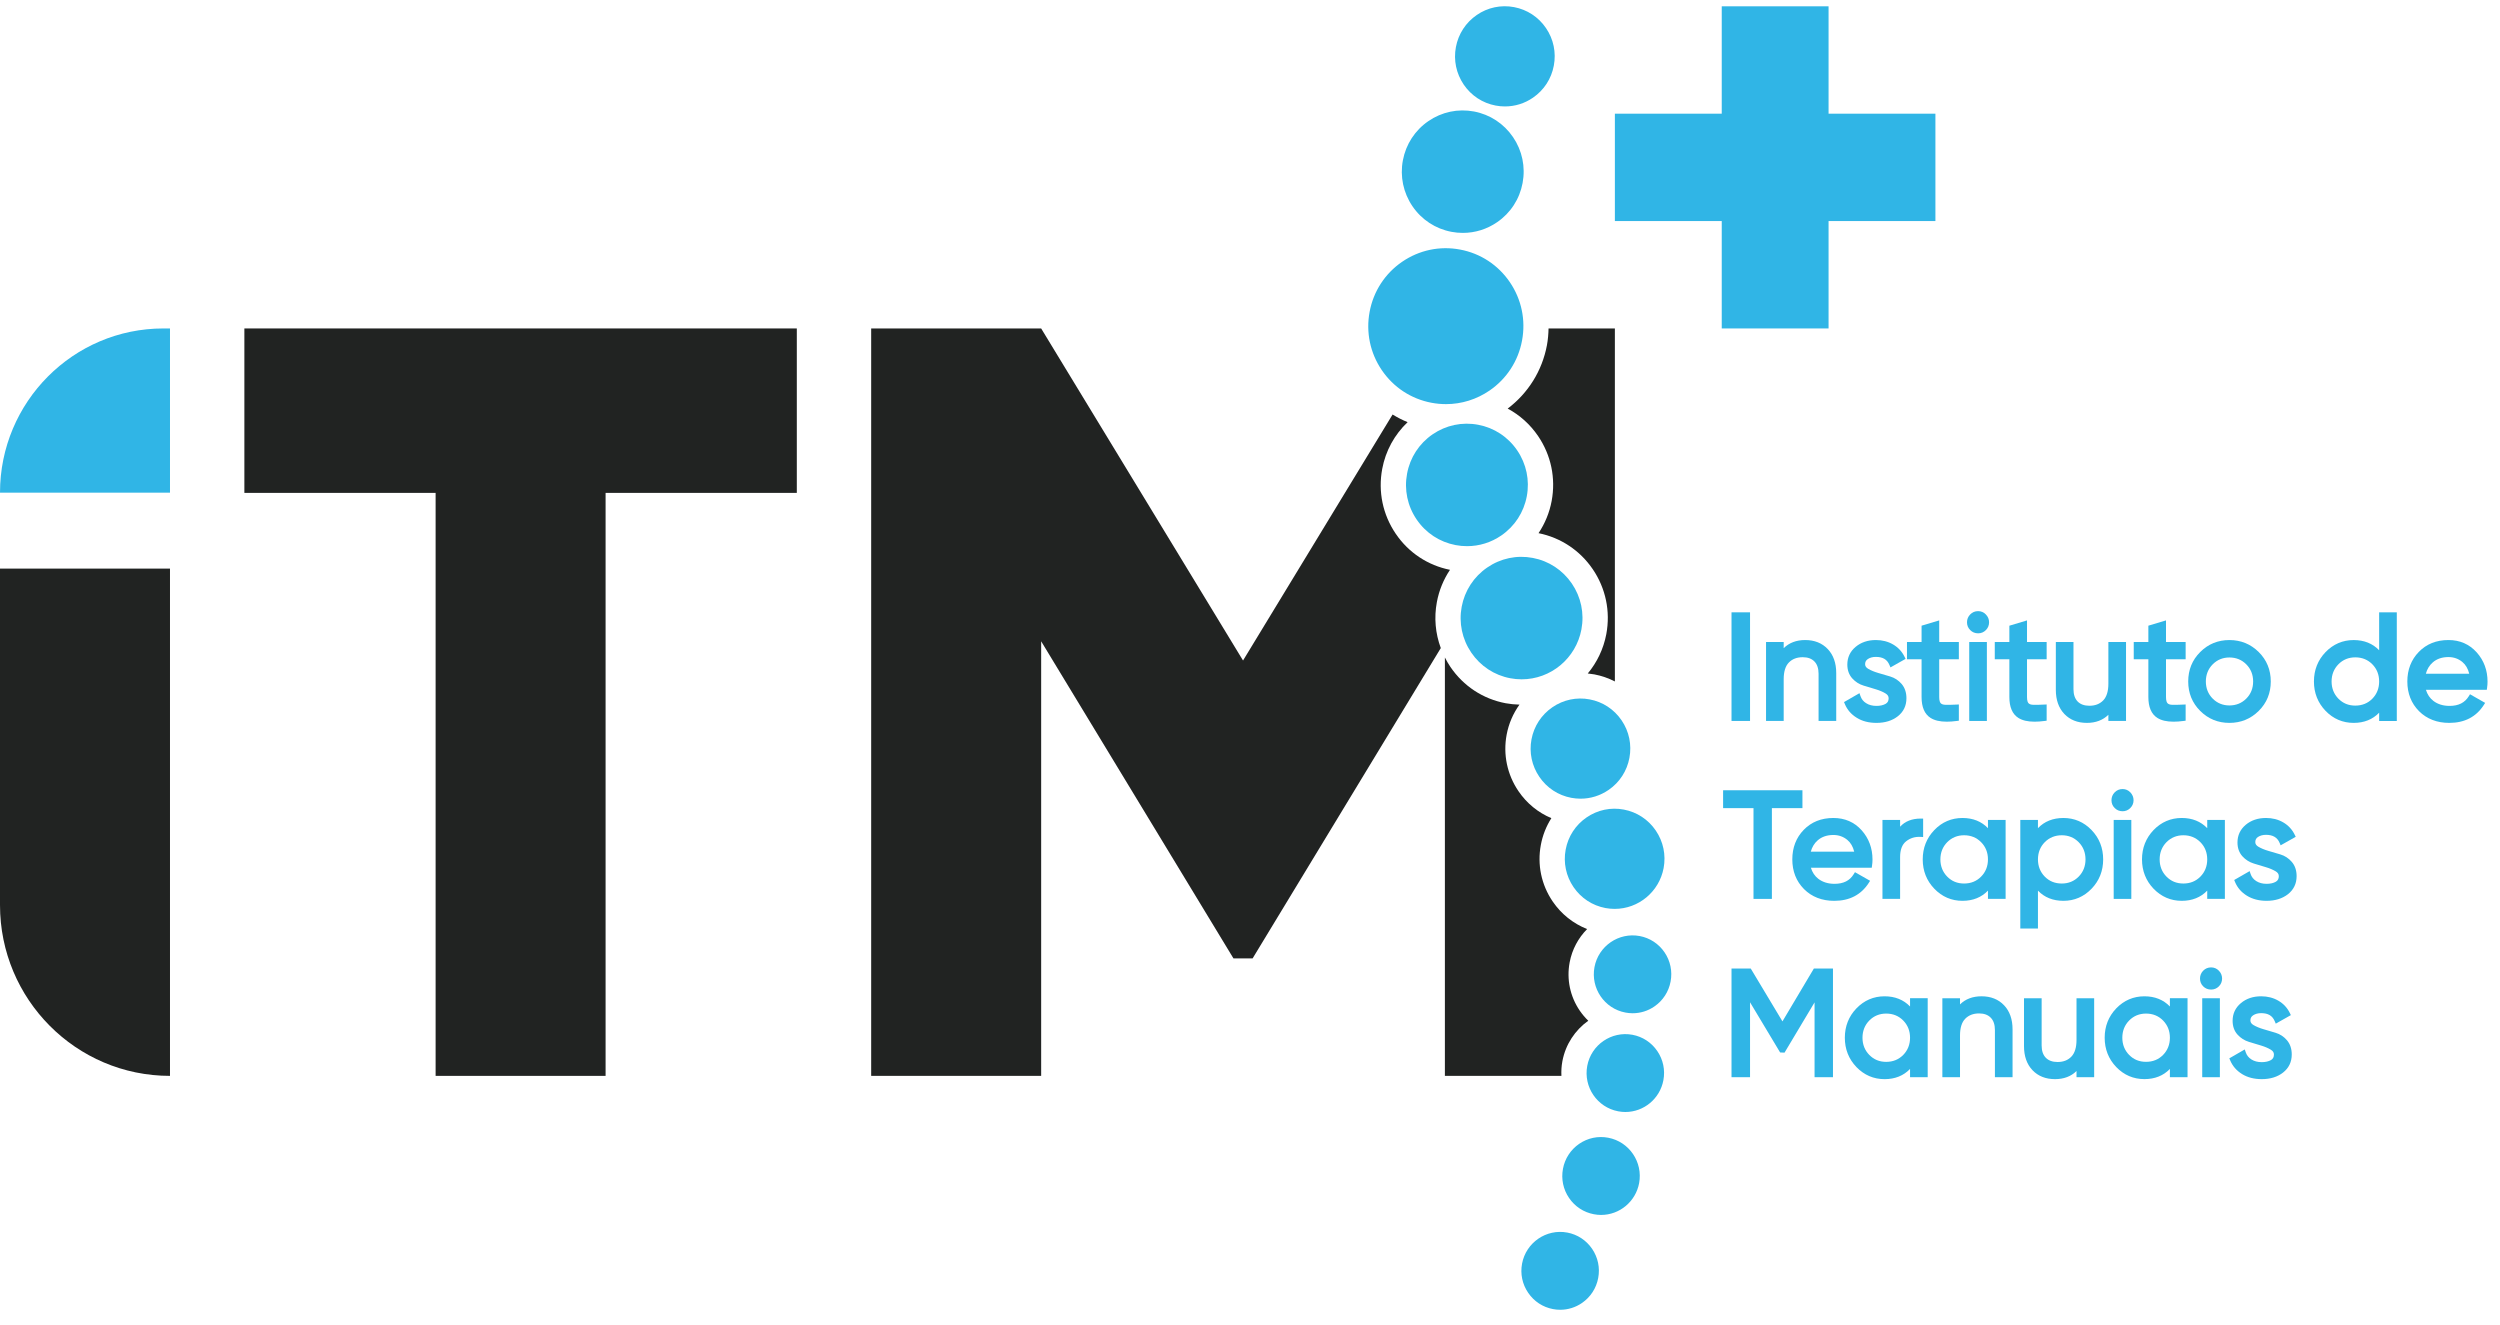 <?xml version="1.0" encoding="UTF-8" standalone="no"?>
<svg xmlns="http://www.w3.org/2000/svg" xmlns:xlink="http://www.w3.org/1999/xlink" xmlns:serif="http://www.serif.com/" width="200px" height="106px" viewBox="0 0 200 105" version="1.1" xml:space="preserve" style="fill-rule:evenodd;clip-rule:evenodd;stroke-linejoin:round;stroke-miterlimit:2;">
    <g transform="matrix(1,0,0,1,-1140.66,-1701.8)">
        <g transform="matrix(1,0,0,1,1140.66,1701.8)">
            <g transform="matrix(1,0,0,1,137.739,25.776)">
                <path d="M0,-25.771L0,-17.181L-8.549,-17.181L-8.549,-8.592L0,-8.592L0,0L8.546,0L8.546,-8.592L17.094,-8.592L17.094,-17.181L8.546,-17.181L8.546,-25.771L0,-25.771Z" style="fill:rgb(48,181,230);fill-rule:nonzero;"></path>
            </g>
        </g>
        <g transform="matrix(1,0,0,1,1140.66,1701.8)">
            <g transform="matrix(1,0,0,1,0,25.776)">
                <path d="M0,13.14L13.599,13.14L13.599,0L13.074,0C5.854,0 0,5.883 0,13.14" style="fill:rgb(48,181,230);fill-rule:nonzero;"></path>
            </g>
        </g>
        <g transform="matrix(1,0,0,1,1140.66,1701.8)">
            <g transform="matrix(0,-1,-1,0,27.091,58.479)">
                <path d="M-27.091,13.492L13.492,13.492L13.492,27.091L-13.424,27.091C-20.972,27.091 -27.091,21.002 -27.091,13.492" style="fill:rgb(33,35,34);fill-rule:nonzero;"></path>
            </g>
        </g>
        <g transform="matrix(1,0,0,1,1140.66,1701.8)">
            <g transform="matrix(1,0,0,1,19.55,72.415)">
                <path d="M0,-33.484L15.299,-33.484L15.299,13.155L28.897,13.155L28.897,-33.484L44.195,-33.484L44.195,-46.639L0,-46.639L0,-33.484Z" style="fill:rgb(33,35,34);fill-rule:nonzero;"></path>
            </g>
        </g>
        <g transform="matrix(1,0,0,1,1140.66,1701.8)">
            <g transform="matrix(1,0,0,1,127.062,56.507)">
                <path d="M0,24.652C-0.252,24.409 -0.481,24.138 -0.685,23.84C-1.456,22.706 -1.743,21.337 -1.491,19.988C-1.295,18.938 -0.79,18.024 -0.093,17.318C-1.203,16.88 -2.162,16.12 -2.851,15.106C-3.756,13.773 -4.092,12.166 -3.794,10.583C-3.65,9.812 -3.362,9.089 -2.953,8.446C-4.01,8.001 -4.92,7.263 -5.583,6.289C-6.491,4.955 -6.826,3.347 -6.53,1.765C-6.366,0.883 -6.01,0.07 -5.504,-0.637C-5.877,-0.646 -6.248,-0.681 -6.614,-0.749C-8.418,-1.09 -9.987,-2.119 -11.027,-3.65C-11.194,-3.895 -11.339,-4.151 -11.471,-4.411L-11.471,29.063L-2.149,29.063C-2.166,28.676 -2.146,28.284 -2.071,27.888C-1.815,26.528 -1.044,25.397 0,24.652" style="fill:rgb(33,35,34);fill-rule:nonzero;"></path>
            </g>
        </g>
        <g transform="matrix(1,0,0,1,1140.66,1701.8)">
            <g transform="matrix(1,0,0,1,114.949,63.68)">
                <path d="M0,-16.013C0.174,-16.952 0.536,-17.825 1.05,-18.594C-0.723,-18.95 -2.261,-19.967 -3.286,-21.473C-4.327,-23.003 -4.712,-24.846 -4.372,-26.667C-4.102,-28.118 -3.387,-29.412 -2.339,-30.408C-2.76,-30.576 -3.159,-30.785 -3.542,-31.019L-15.506,-11.339L-31.656,-37.903L-45.255,-37.903L-45.255,21.89L-31.656,21.89L-31.656,-12.876L-16.271,12.494L-14.742,12.494L0.314,-12.335C-0.116,-13.499 -0.235,-14.762 0,-16.013" style="fill:rgb(33,35,34);fill-rule:nonzero;"></path>
            </g>
        </g>
        <g transform="matrix(1,0,0,1,1140.66,1701.8)">
            <g transform="matrix(1,0,0,1,120.615,47.605)">
                <path d="M0,-15.418C0.963,-14.9 1.797,-14.155 2.432,-13.222C3.472,-11.693 3.856,-9.849 3.518,-8.03C3.343,-7.093 2.981,-6.221 2.468,-5.452C4.237,-5.095 5.778,-4.078 6.804,-2.572C7.844,-1.043 8.23,0.803 7.89,2.622C7.666,3.816 7.141,4.891 6.407,5.774C6.584,5.791 6.758,5.814 6.933,5.846C7.512,5.956 8.063,6.148 8.575,6.411L8.575,-21.829L3.269,-21.829C3.26,-21.381 3.222,-20.934 3.139,-20.484C2.756,-18.44 1.642,-16.66 0,-15.418" style="fill:rgb(33,35,34);fill-rule:nonzero;"></path>
            </g>
        </g>
        <g transform="matrix(1,0,0,1,1140.66,1701.8)">
            <g transform="matrix(1,0,0,1,115.68,19.157)">
                <path d="M0,12.673C1.245,12.673 2.45,12.296 3.488,11.584C4.854,10.645 5.778,9.226 6.083,7.588C6.39,5.952 6.043,4.293 5.109,2.918C4.173,1.543 2.761,0.615 1.131,0.309C-0.493,0 -2.146,0.349 -3.516,1.29C-4.882,2.229 -5.805,3.649 -6.11,5.285C-6.417,6.922 -6.07,8.58 -5.136,9.955C-4.2,11.331 -2.788,12.258 -1.158,12.565C-0.775,12.637 -0.385,12.673 0,12.673" style="fill:rgb(48,181,230);fill-rule:nonzero;"></path>
            </g>
        </g>
        <g transform="matrix(1,0,0,1,1140.66,1701.8)">
            <g transform="matrix(1,0,0,1,116.119,8.264)">
                <path d="M0,9.783C0.3,9.84 0.604,9.868 0.909,9.868C1.89,9.868 2.837,9.572 3.651,9.012C4.727,8.275 5.45,7.16 5.689,5.875C5.93,4.589 5.659,3.286 4.924,2.205C4.188,1.125 3.079,0.397 1.802,0.155C0.521,-0.085 -0.775,0.188 -1.85,0.927C-2.924,1.664 -3.648,2.78 -3.889,4.065C-4.13,5.351 -3.856,6.654 -3.123,7.734C-2.388,8.814 -1.279,9.541 0,9.783" style="fill:rgb(48,181,230);fill-rule:nonzero;"></path>
            </g>
        </g>
        <g transform="matrix(1,0,0,1,1140.66,1701.8)">
            <g transform="matrix(1,0,0,1,120.105,34.093)">
                <path d="M0,8.245C1.076,7.506 1.8,6.39 2.039,5.106C2.279,3.823 2.007,2.52 1.271,1.438C0.536,0.358 -0.572,-0.371 -1.85,-0.611C-3.129,-0.855 -4.425,-0.581 -5.5,0.156C-6.576,0.895 -7.3,2.011 -7.539,3.297C-7.781,4.582 -7.509,5.885 -6.773,6.967C-6.038,8.047 -4.929,8.774 -3.65,9.015C-3.351,9.072 -3.044,9.1 -2.74,9.1C-1.763,9.1 -0.814,8.805 0,8.245" style="fill:rgb(48,181,230);fill-rule:nonzero;"></path>
            </g>
        </g>
        <g transform="matrix(1,0,0,1,1140.66,1701.8)">
            <g transform="matrix(1,0,0,1,126.514,47.883)">
                <path d="M0,1.969C0.24,0.683 -0.03,-0.619 -0.766,-1.699C-1.503,-2.779 -2.611,-3.509 -3.889,-3.749C-5.166,-3.994 -6.462,-3.718 -7.54,-2.979C-8.615,-2.24 -9.339,-1.124 -9.58,0.159C-9.818,1.443 -9.546,2.746 -8.811,3.828C-8.075,4.907 -6.967,5.637 -5.689,5.877C-5.394,5.934 -5.09,5.963 -4.789,5.963C-2.446,5.963 -0.432,4.283 0,1.969" style="fill:rgb(48,181,230);fill-rule:nonzero;"></path>
            </g>
        </g>
        <g transform="matrix(1,0,0,1,1140.66,1701.8)">
            <g transform="matrix(1,0,0,1,124.189,62.566)">
                <path d="M0,-6.484C-0.88,-5.879 -1.473,-4.968 -1.67,-3.919C-1.867,-2.868 -1.644,-1.802 -1.04,-0.918C-0.439,-0.034 0.466,0.561 1.512,0.759C1.761,0.805 2.009,0.829 2.255,0.829C3.055,0.829 3.83,0.587 4.499,0.128C5.378,-0.475 5.97,-1.387 6.165,-2.439C6.361,-3.49 6.14,-4.555 5.539,-5.439C4.938,-6.322 4.03,-6.919 2.982,-7.115C1.94,-7.313 0.879,-7.088 0,-6.484" style="fill:rgb(48,181,230);fill-rule:nonzero;"></path>
            </g>
        </g>
        <g transform="matrix(1,0,0,1,1140.66,1701.8)">
            <g transform="matrix(1,0,0,1,126.921,71.38)">
                <path d="M0,-6.482C-0.879,-5.878 -1.471,-4.966 -1.667,-3.915C-1.864,-2.864 -1.641,-1.799 -1.04,-0.914C-0.439,-0.03 0.469,0.565 1.515,0.763C1.757,0.808 2.005,0.831 2.252,0.831C4.167,0.831 5.814,-0.544 6.169,-2.435C6.364,-3.486 6.143,-4.553 5.541,-5.437C4.94,-6.321 4.033,-6.915 2.987,-7.113C1.942,-7.313 0.882,-7.088 0,-6.482" style="fill:rgb(48,181,230);fill-rule:nonzero;"></path>
            </g>
        </g>
        <g transform="matrix(1,0,0,1,1140.66,1701.8)">
            <g transform="matrix(1,0,0,1,133.163,78.945)">
                <path d="M0,-3.259C-0.468,-3.946 -1.175,-4.409 -1.987,-4.562C-3.665,-4.874 -5.289,-3.764 -5.605,-2.076C-5.92,-0.389 -4.812,1.244 -3.13,1.559C-2.938,1.595 -2.745,1.615 -2.552,1.615C-1.931,1.615 -1.326,1.427 -0.809,1.07C-0.125,0.599 0.334,-0.111 0.485,-0.926C0.639,-1.742 0.467,-2.572 0,-3.259" style="fill:rgb(48,181,230);fill-rule:nonzero;"></path>
            </g>
        </g>
        <g transform="matrix(1,0,0,1,1140.66,1701.8)">
            <g transform="matrix(1,0,0,1,130.598,88.146)">
                <path d="M0,-5.863C-1.677,-6.177 -3.303,-5.065 -3.618,-3.378C-3.935,-1.688 -2.824,-0.058 -1.145,0.258C-0.951,0.296 -0.76,0.314 -0.57,0.314C0.917,0.314 2.198,-0.755 2.473,-2.227C2.627,-3.045 2.454,-3.873 1.986,-4.56C1.518,-5.248 0.812,-5.711 0,-5.863" style="fill:rgb(48,181,230);fill-rule:nonzero;"></path>
            </g>
        </g>
        <g transform="matrix(1,0,0,1,1140.66,1701.8)">
            <g transform="matrix(1,0,0,1,128.657,96.541)">
                <path d="M0,-6.023C-0.813,-6.177 -1.638,-6.004 -2.323,-5.534C-3.008,-5.063 -3.468,-4.353 -3.62,-3.538C-3.773,-2.72 -3.601,-1.89 -3.133,-1.205C-2.665,-0.517 -1.96,-0.054 -1.146,0.098C-0.953,0.136 -0.762,0.154 -0.572,0.154C0.915,0.154 2.196,-0.915 2.473,-2.387C2.787,-4.075 1.679,-5.705 0,-6.023" style="fill:rgb(48,181,230);fill-rule:nonzero;"></path>
            </g>
        </g>
        <g transform="matrix(1,0,0,1,1140.66,1701.8)">
            <g transform="matrix(1,0,0,1,125.382,103.968)">
                <path d="M0,-5.863C-1.679,-6.177 -3.301,-5.063 -3.617,-3.378C-3.771,-2.56 -3.597,-1.732 -3.128,-1.045C-2.66,-0.357 -1.955,0.106 -1.146,0.258C-0.955,0.296 -0.762,0.314 -0.566,0.314C0.058,0.314 0.66,0.125 1.179,-0.231C1.861,-0.702 2.322,-1.41 2.474,-2.227C2.629,-3.045 2.454,-3.873 1.988,-4.56C1.521,-5.246 0.813,-5.711 0,-5.863" style="fill:rgb(48,181,230);fill-rule:nonzero;"></path>
            </g>
        </g>
        <g transform="matrix(1,0,0,1,1140.66,1701.8)">
            <g transform="matrix(1,0,0,1,119.654,-0.058)">
                <path d="M0,8.003C0.246,8.051 0.497,8.073 0.743,8.073C1.545,8.073 2.319,7.832 2.984,7.373C3.864,6.769 4.457,5.857 4.652,4.805C4.85,3.754 4.628,2.688 4.025,1.804C3.425,0.92 2.517,0.326 1.473,0.128C0.425,-0.07 -0.637,0.154 -1.516,0.76C-2.394,1.364 -2.986,2.276 -3.182,3.325C-3.379,4.377 -3.155,5.441 -2.555,6.327C-1.952,7.211 -1.046,7.807 0,8.003" style="fill:rgb(48,181,230);fill-rule:nonzero;"></path>
            </g>
        </g>
        <g transform="matrix(1,0,0,1,1140.66,1701.8)">
            <g transform="matrix(-1,0,0,1,278.524,1.381)">
                <rect x="138.521" y="47.105" width="1.482" height="8.69" style="fill:rgb(48,181,230);"></rect>
            </g>
        </g>
        <g transform="matrix(1,0,0,1,1140.66,1701.8)">
            <g transform="matrix(1,0,0,1,142.695,54.04)">
                <path d="M0,-0.2C0,-0.809 0.14,-1.261 0.416,-1.54C0.691,-1.823 1.062,-1.963 1.52,-1.963C1.925,-1.963 2.232,-1.853 2.457,-1.624C2.678,-1.4 2.791,-1.068 2.791,-0.639L2.791,3.137L4.203,3.137L4.203,-0.699C4.203,-1.499 3.974,-2.144 3.524,-2.617C3.069,-3.095 2.463,-3.337 1.721,-3.337C1.012,-3.337 0.436,-3.117 0,-2.687L0,-3.18L-1.412,-3.18L-1.412,3.137L0,3.137L0,-0.2Z" style="fill:rgb(48,181,230);fill-rule:nonzero;"></path>
            </g>
        </g>
        <g transform="matrix(1,0,0,1,1140.66,1701.8)">
            <g transform="matrix(1,0,0,1,150.115,52.062)">
                <path d="M0,3.91C-0.324,3.91 -0.603,3.836 -0.828,3.69C-1.052,3.55 -1.2,3.361 -1.281,3.115L-1.357,2.892L-2.593,3.605L-2.526,3.762C-2.339,4.219 -2.019,4.588 -1.575,4.86C-1.14,5.133 -0.61,5.269 0,5.269C0.686,5.269 1.26,5.093 1.707,4.742C2.168,4.38 2.4,3.894 2.4,3.297C2.4,2.84 2.271,2.455 2.017,2.155C1.766,1.866 1.459,1.664 1.101,1.557C0.776,1.463 0.453,1.367 0.133,1.272C-0.169,1.184 -0.435,1.074 -0.654,0.946C-0.826,0.845 -0.906,0.727 -0.906,0.573C-0.906,0.392 -0.836,0.261 -0.687,0.161C-0.514,0.047 -0.3,-0.01 -0.048,-0.01C0.51,-0.01 0.854,0.194 1.038,0.632L1.124,0.83L2.331,0.148L2.251,-0.016C2.047,-0.437 1.735,-0.77 1.33,-1.006C0.929,-1.24 0.464,-1.359 -0.048,-1.359C-0.688,-1.359 -1.232,-1.175 -1.664,-0.814C-2.105,-0.446 -2.329,0.032 -2.329,0.603C-2.329,1.045 -2.196,1.417 -1.937,1.706C-1.687,1.984 -1.38,2.181 -1.021,2.289L-0.054,2.58C0.25,2.672 0.514,2.782 0.726,2.912C0.896,3.016 0.976,3.139 0.976,3.299C0.976,3.506 0.901,3.647 0.741,3.742C0.551,3.852 0.301,3.91 0,3.91" style="fill:rgb(48,181,230);fill-rule:nonzero;"></path>
            </g>
        </g>
        <g transform="matrix(1,0,0,1,1140.66,1701.8)">
            <g transform="matrix(1,0,0,1,153.726,51.102)">
                <path d="M0,4.163C0,4.965 0.24,5.526 0.716,5.828C1.038,6.033 1.465,6.133 2.02,6.133C2.259,6.133 2.519,6.113 2.815,6.075L2.982,6.053L2.982,4.756L2.779,4.765C2.482,4.78 2.188,4.788 1.917,4.782C1.737,4.78 1.606,4.736 1.531,4.654C1.476,4.596 1.411,4.464 1.411,4.163L1.411,1.141L2.982,1.141L2.982,-0.242L1.411,-0.242L1.411,-1.97L0,-1.547L0,-0.242L-1.168,-0.242L-1.168,1.141L0,1.141L0,4.163Z" style="fill:rgb(48,181,230);fill-rule:nonzero;"></path>
            </g>
        </g>
        <g transform="matrix(1,0,0,1,1140.66,1701.8)">
            <g transform="matrix(1,0,0,1,0,3.756)">
                <rect x="157.538" y="47.104" width="1.412" height="6.317" style="fill:rgb(48,181,230);"></rect>
            </g>
        </g>
        <g transform="matrix(1,0,0,1,1140.66,1701.8)">
            <g transform="matrix(1,0,0,1,158.249,48.391)">
                <path d="M0,1.775C0.24,1.775 0.451,1.69 0.621,1.516C0.792,1.345 0.877,1.135 0.877,0.893C0.877,0.653 0.792,0.444 0.621,0.267C0.453,0.089 0.242,0 0,0C-0.25,0 -0.463,0.089 -0.635,0.267C-0.804,0.44 -0.889,0.651 -0.889,0.893C-0.889,1.139 -0.802,1.348 -0.631,1.516C-0.463,1.688 -0.248,1.775 0,1.775" style="fill:rgb(48,181,230);fill-rule:nonzero;"></path>
            </g>
        </g>
        <g transform="matrix(1,0,0,1,1140.66,1701.8)">
            <g transform="matrix(1,0,0,1,163.565,49.19)">
                <path d="M0,7.987L0.167,7.965L0.167,6.668L-0.034,6.676C-0.334,6.692 -0.621,6.7 -0.896,6.694C-1.078,6.692 -1.207,6.648 -1.285,6.566C-1.34,6.508 -1.404,6.376 -1.404,6.075L-1.404,3.052L0.167,3.052L0.167,1.67L-1.404,1.67L-1.404,-0.058L-2.816,0.367L-2.816,1.67L-3.983,1.67L-3.983,3.052L-2.816,3.052L-2.816,6.075C-2.816,6.879 -2.575,7.438 -2.1,7.74C-1.777,7.945 -1.352,8.045 -0.796,8.045C-0.559,8.045 -0.292,8.025 0,7.987" style="fill:rgb(48,181,230);fill-rule:nonzero;"></path>
            </g>
        </g>
        <g transform="matrix(1,0,0,1,1140.66,1701.8)">
            <g transform="matrix(1,0,0,1,166.949,50.859)">
                <path d="M0,6.472C0.709,6.472 1.284,6.253 1.721,5.823L1.721,6.318L3.133,6.318L3.133,0L1.721,0L1.721,3.337C1.721,3.945 1.58,4.396 1.304,4.678C1.023,4.963 0.661,5.101 0.201,5.101C-0.201,5.101 -0.516,4.987 -0.737,4.762C-0.957,4.535 -1.071,4.203 -1.071,3.776L-1.071,0L-2.482,0L-2.482,3.834C-2.482,4.634 -2.254,5.28 -1.805,5.754C-1.352,6.23 -0.745,6.472 0,6.472" style="fill:rgb(48,181,230);fill-rule:nonzero;"></path>
            </g>
        </g>
        <g transform="matrix(1,0,0,1,1140.66,1701.8)">
            <g transform="matrix(1,0,0,1,171.869,51.102)">
                <path d="M0,4.163C0,4.965 0.24,5.525 0.716,5.828C1.038,6.033 1.465,6.133 2.02,6.133C2.259,6.133 2.519,6.113 2.815,6.075L2.982,6.053L2.982,4.756L2.779,4.765C2.482,4.78 2.187,4.786 1.917,4.782C1.737,4.78 1.606,4.736 1.531,4.654C1.476,4.596 1.411,4.462 1.411,4.163L1.411,1.141L2.982,1.141L2.982,-0.242L1.411,-0.242L1.411,-1.97L0,-1.547L0,-0.242L-1.17,-0.242L-1.17,1.141L0,1.141L0,4.163Z" style="fill:rgb(48,181,230);fill-rule:nonzero;"></path>
            </g>
        </g>
        <g transform="matrix(1,0,0,1,1140.66,1701.8)">
            <g transform="matrix(1,0,0,1,176.468,54.017)">
                <path d="M0,0.001C0,-0.544 0.185,-1.005 0.546,-1.369C0.908,-1.734 1.359,-1.919 1.884,-1.919C2.42,-1.919 2.875,-1.734 3.235,-1.369C3.599,-1.005 3.783,-0.544 3.783,0.001C3.783,0.545 3.599,1.006 3.235,1.37C2.875,1.733 2.42,1.919 1.884,1.919C1.359,1.919 0.908,1.733 0.546,1.37C0.185,1.006 0,0.545 0,0.001M1.884,3.314C2.8,3.314 3.588,2.993 4.229,2.356C4.869,1.723 5.194,0.928 5.194,0.001C5.194,-0.927 4.869,-1.719 4.229,-2.355C3.586,-2.992 2.798,-3.313 1.884,-3.313C0.971,-3.313 0.185,-2.992 -0.451,-2.355C-1.09,-1.719 -1.411,-0.927 -1.411,0.001C-1.411,0.928 -1.09,1.721 -0.451,2.356C0.185,2.993 0.971,3.314 1.884,3.314" style="fill:rgb(48,181,230);fill-rule:nonzero;"></path>
            </g>
        </g>
        <g transform="matrix(1,0,0,1,1140.66,1701.8)">
            <g transform="matrix(1,0,0,1,189.787,53.175)">
                <path d="M0,-0.533C0.361,-0.165 0.545,0.298 0.545,0.844C0.545,1.388 0.361,1.853 0,2.221C-0.362,2.589 -0.821,2.773 -1.363,2.773C-1.905,2.773 -2.347,2.592 -2.714,2.221C-3.076,1.851 -3.26,1.388 -3.26,0.844C-3.26,0.3 -3.076,-0.163 -2.714,-0.533C-2.353,-0.901 -1.897,-1.087 -1.363,-1.087C-0.821,-1.087 -0.362,-0.901 0,-0.533M0.545,-1.655C0.024,-2.196 -0.66,-2.47 -1.494,-2.47C-2.369,-2.47 -3.127,-2.144 -3.745,-1.504C-4.359,-0.865 -4.672,-0.074 -4.672,0.844C-4.672,1.762 -4.359,2.55 -3.745,3.19C-3.127,3.833 -2.369,4.156 -1.494,4.156C-0.66,4.156 0.024,3.882 0.545,3.341L0.545,4.004L1.957,4.004L1.957,-4.689L0.545,-4.689L0.545,-1.655Z" style="fill:rgb(48,181,230);fill-rule:nonzero;"></path>
            </g>
        </g>
        <g transform="matrix(1,0,0,1,1140.66,1701.8)">
            <g transform="matrix(1,0,0,1,194.068,54.636)">
                <path d="M0,-1.238C0.101,-1.609 0.288,-1.916 0.56,-2.15C0.884,-2.43 1.302,-2.571 1.805,-2.571C2.229,-2.571 2.604,-2.44 2.923,-2.176C3.188,-1.956 3.373,-1.641 3.47,-1.238L0,-1.238ZM4.065,-2.948C3.481,-3.601 2.722,-3.933 1.805,-3.933C0.842,-3.933 0.044,-3.613 -0.564,-2.982C-1.173,-2.356 -1.481,-1.56 -1.481,-0.618C-1.481,0.332 -1.167,1.132 -0.546,1.757C0.076,2.379 0.891,2.695 1.874,2.695C3.097,2.695 4.023,2.216 4.634,1.266L4.744,1.095L3.532,0.404L3.435,0.562C3.114,1.082 2.613,1.336 1.899,1.336C1.386,1.336 0.95,1.202 0.604,0.937C0.32,0.72 0.12,0.421 0.006,0.05L4.876,0.05L4.899,-0.116C4.924,-0.285 4.935,-0.449 4.935,-0.606C4.935,-1.514 4.644,-2.3 4.065,-2.948" style="fill:rgb(48,181,230);fill-rule:nonzero;"></path>
            </g>
        </g>
        <g transform="matrix(1,0,0,1,1140.66,1701.8)">
            <g transform="matrix(1,0,0,1,140.28,62.721)">
                <path d="M0,8.691L1.471,8.691L1.471,1.43L3.915,1.43L3.915,0L-2.432,0L-2.432,1.43L0,1.43L0,8.691Z" style="fill:rgb(48,181,230);fill-rule:nonzero;"></path>
            </g>
        </g>
        <g transform="matrix(1,0,0,1,1140.66,1701.8)">
            <g transform="matrix(1,0,0,1,144.864,68.875)">
                <path d="M0,-1.244C0.101,-1.615 0.288,-1.922 0.56,-2.156C0.886,-2.436 1.305,-2.577 1.805,-2.577C2.229,-2.577 2.604,-2.445 2.923,-2.182C3.189,-1.962 3.374,-1.645 3.471,-1.244L0,-1.244ZM4.634,1.261L4.744,1.089L3.533,0.399L3.435,0.556C3.116,1.078 2.614,1.331 1.899,1.331C1.386,1.331 0.95,1.196 0.604,0.932C0.32,0.714 0.122,0.417 0.006,0.044L4.875,0.044L4.899,-0.122C4.924,-0.292 4.936,-0.455 4.936,-0.611C4.936,-1.518 4.644,-2.306 4.067,-2.954C3.483,-3.607 2.722,-3.936 1.805,-3.936C0.842,-3.936 0.046,-3.619 -0.564,-2.988C-1.173,-2.361 -1.479,-1.565 -1.479,-0.623C-1.479,0.327 -1.165,1.126 -0.545,1.75C0.076,2.373 0.892,2.692 1.877,2.692C3.097,2.692 4.023,2.209 4.634,1.261" style="fill:rgb(48,181,230);fill-rule:nonzero;"></path>
            </g>
        </g>
        <g transform="matrix(1,0,0,1,1140.66,1701.8)">
            <g transform="matrix(1,0,0,1,150.597,71.303)">
                <path d="M0,-6.21L0,0.107L1.411,0.107L1.411,-3.23C1.411,-3.813 1.568,-4.237 1.882,-4.49C2.213,-4.757 2.607,-4.879 3.053,-4.851L3.254,-4.841L3.254,-6.317L3.061,-6.317C2.357,-6.317 1.804,-6.098 1.411,-5.666L1.411,-6.21L0,-6.21Z" style="fill:rgb(48,181,230);fill-rule:nonzero;"></path>
            </g>
        </g>
        <g transform="matrix(1,0,0,1,1140.66,1701.8)">
            <g transform="matrix(1,0,0,1,159.037,68.253)">
                <path d="M0,-0.001C0,0.544 -0.184,1.009 -0.548,1.376C-0.908,1.744 -1.366,1.929 -1.91,1.929C-2.452,1.929 -2.894,1.748 -3.26,1.376C-3.621,1.009 -3.806,0.544 -3.806,-0.001C-3.806,-0.548 -3.621,-1.011 -3.26,-1.378C-2.896,-1.745 -2.442,-1.932 -1.91,-1.932C-1.368,-1.932 -0.909,-1.745 -0.548,-1.378C-0.184,-1.011 0,-0.546 0,-0.001M0,2.496L0,3.159L1.412,3.159L1.412,-3.16L0,-3.16L0,-2.5C-0.521,-3.041 -1.205,-3.314 -2.039,-3.314C-2.917,-3.314 -3.675,-2.989 -4.29,-2.35C-4.906,-1.709 -5.219,-0.919 -5.219,-0.001C-5.219,0.917 -4.906,1.706 -4.29,2.346C-3.673,2.987 -2.917,3.313 -2.039,3.313C-1.205,3.313 -0.521,3.039 0,2.496" style="fill:rgb(48,181,230);fill-rule:nonzero;"></path>
            </g>
        </g>
        <g transform="matrix(1,0,0,1,1140.66,1701.8)">
            <g transform="matrix(1,0,0,1,166.841,70.47)">
                <path d="M0,-2.218C0,-1.673 -0.184,-1.21 -0.546,-0.841C-0.907,-0.473 -1.362,-0.288 -1.896,-0.288C-2.448,-0.288 -2.894,-0.469 -3.26,-0.841C-3.621,-1.21 -3.805,-1.673 -3.805,-2.218C-3.805,-2.763 -3.621,-3.228 -3.26,-3.595C-2.897,-3.962 -2.438,-4.149 -1.896,-4.149C-1.364,-4.149 -0.909,-3.962 -0.546,-3.595C-0.184,-3.228 0,-2.763 0,-2.218M-1.766,-5.531C-2.602,-5.531 -3.286,-5.258 -3.805,-4.717L-3.805,-5.377L-5.217,-5.377L-5.217,3.313L-3.805,3.313L-3.805,0.281C-3.286,0.822 -2.602,1.096 -1.766,1.096C-0.893,1.096 -0.135,0.77 0.483,0.129C1.1,-0.51 1.412,-1.3 1.412,-2.218C1.412,-3.136 1.1,-3.926 0.483,-4.567C-0.135,-5.206 -0.891,-5.531 -1.766,-5.531" style="fill:rgb(48,181,230);fill-rule:nonzero;"></path>
            </g>
        </g>
        <g transform="matrix(1,0,0,1,1140.66,1701.8)">
            <g transform="matrix(1,0,0,1,169.172,64.133)">
                <path d="M0,-1.242C-0.169,-1.067 -0.254,-0.855 -0.254,-0.613C-0.254,-0.372 -0.169,-0.162 0.002,0.007C0.173,0.179 0.385,0.267 0.635,0.267C0.876,0.267 1.084,0.179 1.255,0.007C1.425,-0.164 1.513,-0.374 1.513,-0.613C1.513,-0.853 1.425,-1.065 1.257,-1.242C1.086,-1.419 0.878,-1.509 0.635,-1.509C0.383,-1.509 0.171,-1.419 0,-1.242" style="fill:rgb(48,181,230);fill-rule:nonzero;"></path>
            </g>
        </g>
        <g transform="matrix(1,0,0,1,1140.66,1701.8)">
            <g transform="matrix(1,0,0,1,0,32.226)">
                <rect x="169.095" y="32.869" width="1.411" height="6.317" style="fill:rgb(48,181,230);"></rect>
            </g>
        </g>
        <g transform="matrix(1,0,0,1,1140.66,1701.8)">
            <g transform="matrix(1,0,0,1,176.032,69.629)">
                <path d="M0,-2.754C0.362,-2.387 0.546,-1.924 0.546,-1.377C0.546,-0.832 0.362,-0.367 0,0C-0.362,0.368 -0.82,0.553 -1.362,0.553C-1.904,0.553 -2.346,0.372 -2.714,0C-3.076,-0.367 -3.26,-0.832 -3.26,-1.377C-3.26,-1.922 -3.076,-2.387 -2.714,-2.754C-2.35,-3.121 -1.897,-3.308 -1.362,-3.308C-0.822,-3.308 -0.364,-3.121 0,-2.754M0.546,-3.876C0.024,-4.417 -0.659,-4.691 -1.493,-4.691C-2.369,-4.691 -3.127,-4.365 -3.745,-3.726C-4.358,-3.085 -4.672,-2.295 -4.672,-1.377C-4.672,-0.459 -4.358,0.33 -3.745,0.97C-3.127,1.611 -2.369,1.937 -1.493,1.937C-0.659,1.937 0.024,1.663 0.546,1.12L0.546,1.783L1.958,1.783L1.958,-4.536L0.546,-4.536L0.546,-3.876Z" style="fill:rgb(48,181,230);fill-rule:nonzero;"></path>
            </g>
        </g>
        <g transform="matrix(1,0,0,1,1140.66,1701.8)">
            <g transform="matrix(1,0,0,1,182.428,68.651)">
                <path d="M0,-0.798C-0.324,-0.893 -0.647,-0.987 -0.966,-1.083C-1.271,-1.173 -1.536,-1.283 -1.753,-1.409C-1.925,-1.51 -2.005,-1.63 -2.005,-1.782C-2.005,-1.965 -1.935,-2.097 -1.787,-2.195C-1.614,-2.308 -1.398,-2.365 -1.146,-2.365C-0.599,-2.365 -0.242,-2.155 -0.061,-1.725L0.023,-1.525L1.23,-2.207L1.15,-2.37C0.946,-2.791 0.637,-3.125 0.229,-3.361C-0.172,-3.595 -0.635,-3.713 -1.146,-3.713C-1.789,-3.713 -2.332,-3.53 -2.765,-3.171C-3.206,-2.801 -3.43,-2.325 -3.43,-1.752C-3.43,-1.31 -3.297,-0.939 -3.037,-0.649C-2.787,-0.373 -2.479,-0.177 -2.122,-0.068L-1.153,0.225C-0.849,0.314 -0.587,0.428 -0.373,0.556C-0.202,0.659 -0.123,0.781 -0.123,0.943C-0.123,1.149 -0.198,1.29 -0.359,1.386C-0.549,1.498 -0.8,1.555 -1.101,1.555C-1.425,1.555 -1.703,1.48 -1.929,1.336C-2.152,1.193 -2.301,1.005 -2.382,0.763L-2.456,0.538L-3.691,1.248L-3.627,1.406C-3.438,1.863 -3.119,2.232 -2.676,2.505C-2.239,2.775 -1.709,2.915 -1.101,2.915C-0.415,2.915 0.159,2.735 0.606,2.387C1.067,2.025 1.301,1.538 1.301,0.941C1.301,0.482 1.172,0.099 0.916,-0.199C0.667,-0.489 0.358,-0.691 0,-0.798" style="fill:rgb(48,181,230);fill-rule:nonzero;"></path>
            </g>
        </g>
        <g transform="matrix(1,0,0,1,1140.66,1701.8)">
            <g transform="matrix(1,0,0,1,142.596,81.448)">
                <path d="M0,-0.237L-2.479,-4.37L-2.536,-4.464L-4.075,-4.464L-4.075,4.227L-2.593,4.227L-2.593,-1.766L-0.239,2.16L-0.185,2.248L0.166,2.264L2.569,-1.758L2.569,4.227L4.042,4.227L4.042,-4.464L2.513,-4.464L0,-0.237Z" style="fill:rgb(48,181,230);fill-rule:nonzero;"></path>
            </g>
        </g>
        <g transform="matrix(1,0,0,1,1140.66,1701.8)">
            <g transform="matrix(1,0,0,1,152.259,81.141)">
                <path d="M0,2.754C-0.362,3.121 -0.821,3.308 -1.363,3.308C-1.905,3.308 -2.349,3.125 -2.714,2.754C-3.076,2.386 -3.26,1.924 -3.26,1.377C-3.26,0.832 -3.076,0.367 -2.714,0C-2.353,-0.368 -1.897,-0.555 -1.363,-0.555C-0.821,-0.555 -0.362,-0.368 0,0C0.361,0.369 0.545,0.832 0.545,1.377C0.545,1.922 0.361,2.385 0,2.754M0.545,-1.122C0.024,-1.663 -0.66,-1.937 -1.494,-1.937C-2.369,-1.937 -3.127,-1.611 -3.745,-0.97C-4.359,-0.332 -4.672,0.459 -4.672,1.377C-4.672,2.295 -4.359,3.083 -3.745,3.724C-3.127,4.365 -2.369,4.691 -1.494,4.691C-0.66,4.691 0.024,4.416 0.545,3.874L0.545,4.536L1.957,4.536L1.957,-1.783L0.545,-1.783L0.545,-1.122Z" style="fill:rgb(48,181,230);fill-rule:nonzero;"></path>
            </g>
        </g>
        <g transform="matrix(1,0,0,1,1140.66,1701.8)">
            <g transform="matrix(1,0,0,1,158.522,85.677)">
                <path d="M0,-6.474C-0.707,-6.474 -1.285,-6.254 -1.721,-5.825L-1.721,-6.318L-3.133,-6.318L-3.133,0L-1.721,0L-1.721,-3.337C-1.721,-3.947 -1.58,-4.398 -1.304,-4.678C-1.027,-4.959 -0.657,-5.103 -0.201,-5.103C0.207,-5.103 0.514,-4.99 0.737,-4.761C0.959,-4.537 1.071,-4.205 1.071,-3.777L1.071,0L2.482,0L2.482,-3.836C2.482,-4.636 2.253,-5.282 1.805,-5.753C1.352,-6.232 0.743,-6.474 0,-6.474" style="fill:rgb(48,181,230);fill-rule:nonzero;"></path>
            </g>
        </g>
        <g transform="matrix(1,0,0,1,1140.66,1701.8)">
            <g transform="matrix(1,0,0,1,166.121,82.494)">
                <path d="M0,0.202C0,0.809 -0.141,1.262 -0.417,1.543C-0.697,1.829 -1.058,1.966 -1.52,1.966C-1.922,1.966 -2.236,1.851 -2.456,1.627C-2.678,1.4 -2.79,1.069 -2.79,0.64L-2.79,-3.135L-4.201,-3.135L-4.201,0.699C-4.201,1.499 -3.975,2.144 -3.525,2.619C-3.072,3.096 -2.466,3.337 -1.721,3.337C-1.012,3.337 -0.435,3.118 0,2.687L0,3.182L1.412,3.182L1.412,-3.135L0,-3.135L0,0.202Z" style="fill:rgb(48,181,230);fill-rule:nonzero;"></path>
            </g>
        </g>
        <g transform="matrix(1,0,0,1,1140.66,1701.8)">
            <g transform="matrix(1,0,0,1,173.046,83.892)">
                <path d="M0,-2.751C0.361,-2.382 0.546,-1.919 0.546,-1.374C0.546,-0.829 0.361,-0.367 0,0.003C-0.362,0.37 -0.821,0.555 -1.363,0.555C-1.905,0.555 -2.349,0.374 -2.714,0.003C-3.076,-0.365 -3.26,-0.829 -3.26,-1.374C-3.26,-1.921 -3.076,-2.384 -2.714,-2.751C-2.353,-3.119 -1.897,-3.306 -1.363,-3.306C-0.821,-3.306 -0.362,-3.119 0,-2.751M0.546,-3.873C0.024,-4.414 -0.66,-4.688 -1.494,-4.688C-2.369,-4.688 -3.127,-4.362 -3.745,-3.723C-4.359,-3.083 -4.672,-2.292 -4.672,-1.374C-4.672,-0.456 -4.359,0.332 -3.745,0.973C-3.127,1.614 -2.369,1.937 -1.494,1.937C-0.66,1.937 0.024,1.664 0.546,1.123L0.546,1.785L1.957,1.785L1.957,-4.534L0.546,-4.534L0.546,-3.873Z" style="fill:rgb(48,181,230);fill-rule:nonzero;"></path>
            </g>
        </g>
        <g transform="matrix(1,0,0,1,1140.66,1701.8)">
            <g transform="matrix(1,0,0,1,0,60.756)">
                <rect x="176.178" y="18.604" width="1.412" height="6.317" style="fill:rgb(48,181,230);"></rect>
            </g>
        </g>
        <g transform="matrix(1,0,0,1,1140.66,1701.8)">
            <g transform="matrix(1,0,0,1,176.889,78.666)">
                <path d="M0,-1.774C-0.25,-1.774 -0.462,-1.685 -0.635,-1.509C-0.804,-1.333 -0.889,-1.123 -0.889,-0.881C-0.889,-0.639 -0.804,-0.429 -0.633,-0.258C-0.462,-0.087 -0.25,0 0,0C0.241,0 0.451,-0.087 0.622,-0.258C0.792,-0.429 0.878,-0.639 0.878,-0.881C0.878,-1.121 0.792,-1.333 0.622,-1.509C0.451,-1.685 0.243,-1.774 0,-1.774" style="fill:rgb(48,181,230);fill-rule:nonzero;"></path>
            </g>
        </g>
        <g transform="matrix(1,0,0,1,1140.66,1701.8)">
            <g transform="matrix(1,0,0,1,182.955,82.316)">
                <path d="M0,0.402C-0.25,0.11 -0.56,-0.09 -0.915,-0.195L-1.884,-0.482C-2.186,-0.57 -2.448,-0.68 -2.67,-0.808C-2.843,-0.909 -2.923,-1.027 -2.923,-1.181C-2.923,-1.362 -2.853,-1.494 -2.702,-1.592C-2.53,-1.706 -2.316,-1.764 -2.063,-1.764C-1.507,-1.764 -1.162,-1.56 -0.978,-1.122L-0.893,-0.924L0.314,-1.606L0.234,-1.77C0.03,-2.191 -0.28,-2.524 -0.687,-2.76C-1.088,-2.994 -1.552,-3.113 -2.063,-3.113C-2.704,-3.113 -3.25,-2.93 -3.681,-2.568C-4.122,-2.201 -4.346,-1.724 -4.346,-1.151C-4.346,-0.706 -4.213,-0.335 -3.953,-0.048C-3.703,0.23 -3.395,0.426 -3.038,0.535L-2.069,0.827C-1.767,0.918 -1.503,1.03 -1.291,1.16C-1.12,1.262 -1.041,1.384 -1.041,1.545C-1.041,1.752 -1.114,1.893 -1.275,1.988C-1.465,2.098 -1.715,2.156 -2.017,2.156C-2.341,2.156 -2.619,2.082 -2.845,1.937C-3.068,1.796 -3.216,1.607 -3.298,1.362L-3.373,1.138L-4.609,1.851L-4.543,2.007C-4.355,2.463 -4.035,2.834 -3.592,3.108C-3.155,3.379 -2.627,3.515 -2.017,3.515C-1.33,3.515 -0.756,3.339 -0.309,2.988C0.151,2.627 0.385,2.14 0.385,1.543C0.385,1.086 0.256,0.701 0,0.402" style="fill:rgb(48,181,230);fill-rule:nonzero;"></path>
            </g>
        </g>
    </g>
</svg>
